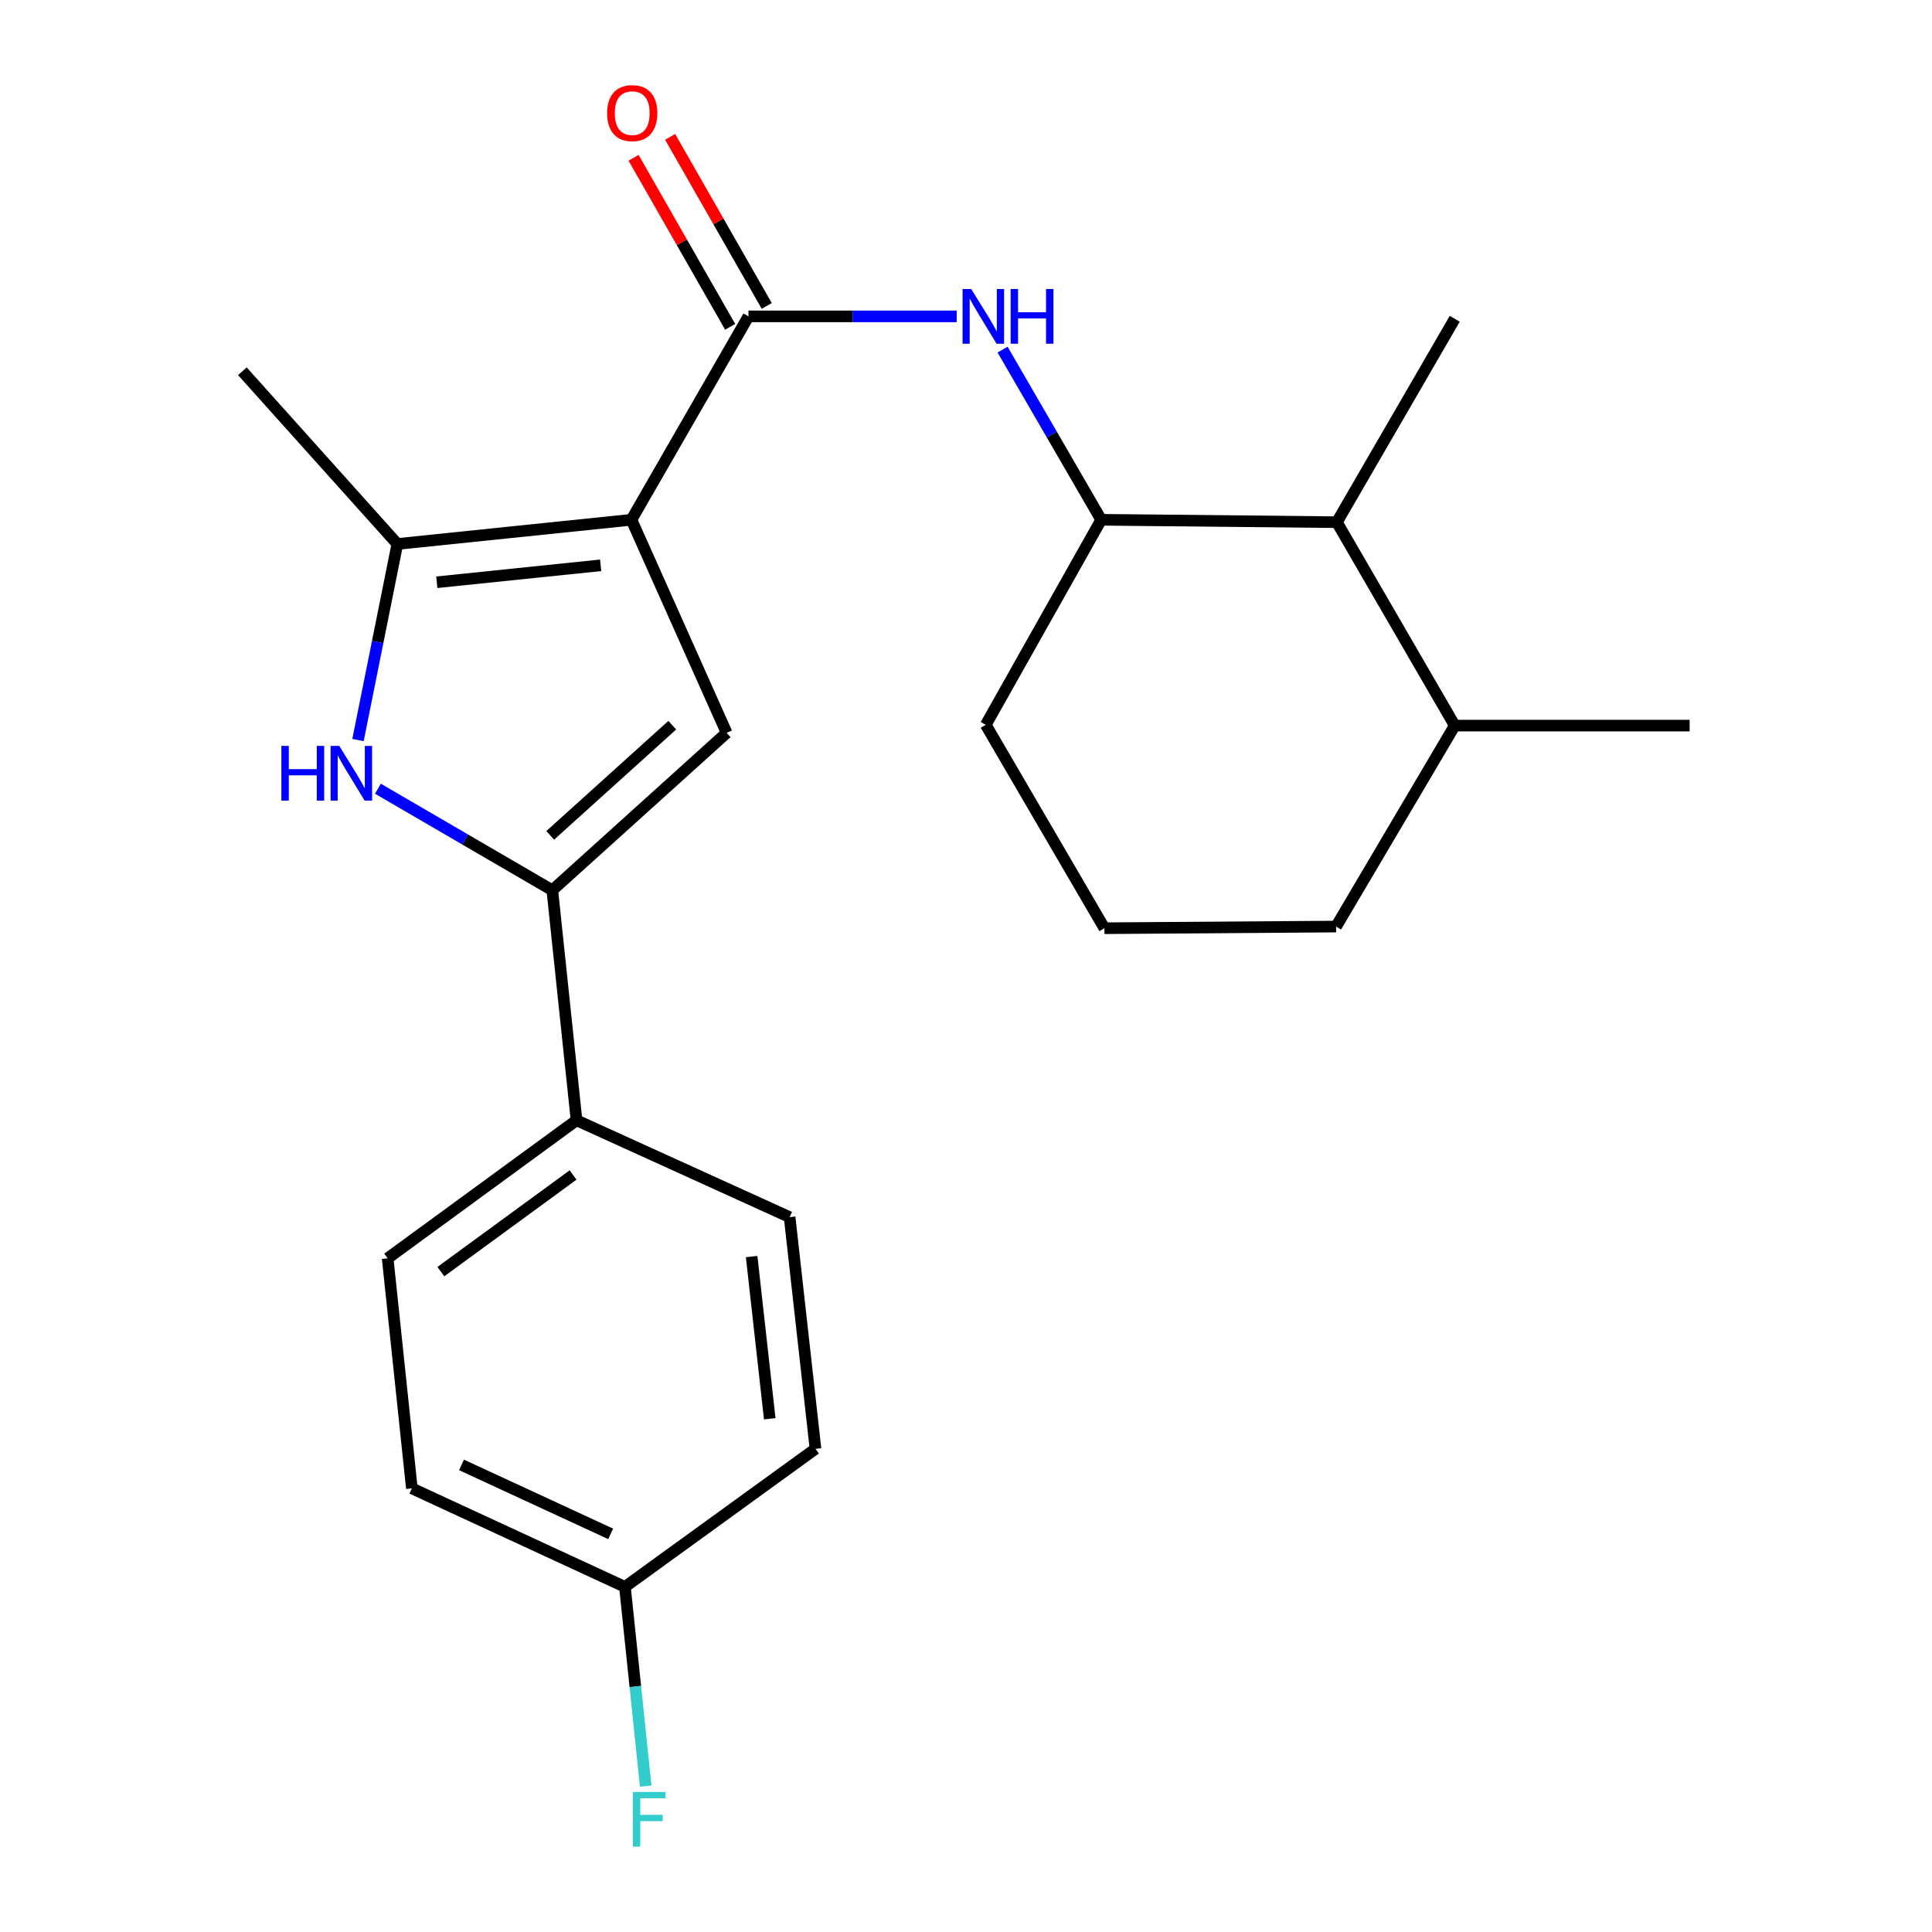 <?xml version='1.0' encoding='iso-8859-1'?>
<svg version='1.1' baseProfile='full'
              xmlns='http://www.w3.org/2000/svg'
                      xmlns:rdkit='http://www.rdkit.org/xml'
                      xmlns:xlink='http://www.w3.org/1999/xlink'
                  xml:space='preserve'
width='1000px' height='1000px' viewBox='0 0 1000 1000'>
<!-- END OF HEADER -->
<rect style='opacity:1.0;fill:#FFFFFF;stroke:none' width='1000' height='1000' x='0' y='0'> </rect>
<path class='bond-0' d='M 326.832,269.036 L 376.111,379.321' style='fill:none;fill-rule:evenodd;stroke:#000000;stroke-width:6px;stroke-linecap:butt;stroke-linejoin:miter;stroke-opacity:1' />
<path class='bond-1' d='M 326.832,269.036 L 387.401,163.754' style='fill:none;fill-rule:evenodd;stroke:#000000;stroke-width:6px;stroke-linecap:butt;stroke-linejoin:miter;stroke-opacity:1' />
<path class='bond-2' d='M 326.832,269.036 L 205.668,281.562' style='fill:none;fill-rule:evenodd;stroke:#000000;stroke-width:6px;stroke-linecap:butt;stroke-linejoin:miter;stroke-opacity:1' />
<path class='bond-2' d='M 310.899,292.605 L 226.085,301.373' style='fill:none;fill-rule:evenodd;stroke:#000000;stroke-width:6px;stroke-linecap:butt;stroke-linejoin:miter;stroke-opacity:1' />
<path class='bond-3' d='M 376.111,379.321 L 285.875,460.787' style='fill:none;fill-rule:evenodd;stroke:#000000;stroke-width:6px;stroke-linecap:butt;stroke-linejoin:miter;stroke-opacity:1' />
<path class='bond-3' d='M 347.964,375.356 L 284.798,432.382' style='fill:none;fill-rule:evenodd;stroke:#000000;stroke-width:6px;stroke-linecap:butt;stroke-linejoin:miter;stroke-opacity:1' />
<path class='bond-5' d='M 387.401,163.754 L 441.293,163.754' style='fill:none;fill-rule:evenodd;stroke:#000000;stroke-width:6px;stroke-linecap:butt;stroke-linejoin:miter;stroke-opacity:1' />
<path class='bond-5' d='M 441.293,163.754 L 495.185,163.754' style='fill:none;fill-rule:evenodd;stroke:#0000FF;stroke-width:6px;stroke-linecap:butt;stroke-linejoin:miter;stroke-opacity:1' />
<path class='bond-9' d='M 396.867,158.345 L 371.866,114.599' style='fill:none;fill-rule:evenodd;stroke:#000000;stroke-width:6px;stroke-linecap:butt;stroke-linejoin:miter;stroke-opacity:1' />
<path class='bond-9' d='M 371.866,114.599 L 346.865,70.854' style='fill:none;fill-rule:evenodd;stroke:#FF0000;stroke-width:6px;stroke-linecap:butt;stroke-linejoin:miter;stroke-opacity:1' />
<path class='bond-9' d='M 377.936,169.164 L 352.935,125.419' style='fill:none;fill-rule:evenodd;stroke:#000000;stroke-width:6px;stroke-linecap:butt;stroke-linejoin:miter;stroke-opacity:1' />
<path class='bond-9' d='M 352.935,125.419 L 327.934,81.674' style='fill:none;fill-rule:evenodd;stroke:#FF0000;stroke-width:6px;stroke-linecap:butt;stroke-linejoin:miter;stroke-opacity:1' />
<path class='bond-4' d='M 205.668,281.562 L 195.485,332.303' style='fill:none;fill-rule:evenodd;stroke:#000000;stroke-width:6px;stroke-linecap:butt;stroke-linejoin:miter;stroke-opacity:1' />
<path class='bond-4' d='M 195.485,332.303 L 185.302,383.044' style='fill:none;fill-rule:evenodd;stroke:#0000FF;stroke-width:6px;stroke-linecap:butt;stroke-linejoin:miter;stroke-opacity:1' />
<path class='bond-16' d='M 205.668,281.562 L 125.45,192.161' style='fill:none;fill-rule:evenodd;stroke:#000000;stroke-width:6px;stroke-linecap:butt;stroke-linejoin:miter;stroke-opacity:1' />
<path class='bond-7' d='M 285.875,460.787 L 298.413,579.855' style='fill:none;fill-rule:evenodd;stroke:#000000;stroke-width:6px;stroke-linecap:butt;stroke-linejoin:miter;stroke-opacity:1' />
<path class='bond-23' d='M 285.875,460.787 L 240.738,434.511' style='fill:none;fill-rule:evenodd;stroke:#000000;stroke-width:6px;stroke-linecap:butt;stroke-linejoin:miter;stroke-opacity:1' />
<path class='bond-23' d='M 240.738,434.511 L 195.602,408.234' style='fill:none;fill-rule:evenodd;stroke:#0000FF;stroke-width:6px;stroke-linecap:butt;stroke-linejoin:miter;stroke-opacity:1' />
<path class='bond-6' d='M 518.934,180.957 L 544.458,224.996' style='fill:none;fill-rule:evenodd;stroke:#0000FF;stroke-width:6px;stroke-linecap:butt;stroke-linejoin:miter;stroke-opacity:1' />
<path class='bond-6' d='M 544.458,224.996 L 569.982,269.036' style='fill:none;fill-rule:evenodd;stroke:#000000;stroke-width:6px;stroke-linecap:butt;stroke-linejoin:miter;stroke-opacity:1' />
<path class='bond-8' d='M 569.982,269.036 L 691.957,270.284' style='fill:none;fill-rule:evenodd;stroke:#000000;stroke-width:6px;stroke-linecap:butt;stroke-linejoin:miter;stroke-opacity:1' />
<path class='bond-18' d='M 569.982,269.036 L 510.224,375.166' style='fill:none;fill-rule:evenodd;stroke:#000000;stroke-width:6px;stroke-linecap:butt;stroke-linejoin:miter;stroke-opacity:1' />
<path class='bond-10' d='M 298.413,579.855 L 200.653,651.303' style='fill:none;fill-rule:evenodd;stroke:#000000;stroke-width:6px;stroke-linecap:butt;stroke-linejoin:miter;stroke-opacity:1' />
<path class='bond-10' d='M 296.615,608.177 L 228.183,658.19' style='fill:none;fill-rule:evenodd;stroke:#000000;stroke-width:6px;stroke-linecap:butt;stroke-linejoin:miter;stroke-opacity:1' />
<path class='bond-11' d='M 298.413,579.855 L 408.71,629.994' style='fill:none;fill-rule:evenodd;stroke:#000000;stroke-width:6px;stroke-linecap:butt;stroke-linejoin:miter;stroke-opacity:1' />
<path class='bond-12' d='M 691.957,270.284 L 752.975,375.566' style='fill:none;fill-rule:evenodd;stroke:#000000;stroke-width:6px;stroke-linecap:butt;stroke-linejoin:miter;stroke-opacity:1' />
<path class='bond-20' d='M 691.957,270.284 L 752.975,165.002' style='fill:none;fill-rule:evenodd;stroke:#000000;stroke-width:6px;stroke-linecap:butt;stroke-linejoin:miter;stroke-opacity:1' />
<path class='bond-14' d='M 200.653,651.303 L 213.179,770.37' style='fill:none;fill-rule:evenodd;stroke:#000000;stroke-width:6px;stroke-linecap:butt;stroke-linejoin:miter;stroke-opacity:1' />
<path class='bond-15' d='M 408.71,629.994 L 422.095,749.91' style='fill:none;fill-rule:evenodd;stroke:#000000;stroke-width:6px;stroke-linecap:butt;stroke-linejoin:miter;stroke-opacity:1' />
<path class='bond-15' d='M 389.047,650.401 L 398.417,734.342' style='fill:none;fill-rule:evenodd;stroke:#000000;stroke-width:6px;stroke-linecap:butt;stroke-linejoin:miter;stroke-opacity:1' />
<path class='bond-22' d='M 752.975,375.566 L 874.55,375.566' style='fill:none;fill-rule:evenodd;stroke:#000000;stroke-width:6px;stroke-linecap:butt;stroke-linejoin:miter;stroke-opacity:1' />
<path class='bond-25' d='M 752.975,375.566 L 691.557,479.588' style='fill:none;fill-rule:evenodd;stroke:#000000;stroke-width:6px;stroke-linecap:butt;stroke-linejoin:miter;stroke-opacity:1' />
<path class='bond-13' d='M 323.464,821.37 L 422.095,749.91' style='fill:none;fill-rule:evenodd;stroke:#000000;stroke-width:6px;stroke-linecap:butt;stroke-linejoin:miter;stroke-opacity:1' />
<path class='bond-17' d='M 323.464,821.37 L 328.843,872.929' style='fill:none;fill-rule:evenodd;stroke:#000000;stroke-width:6px;stroke-linecap:butt;stroke-linejoin:miter;stroke-opacity:1' />
<path class='bond-17' d='M 328.843,872.929 L 334.221,924.489' style='fill:none;fill-rule:evenodd;stroke:#33CCCC;stroke-width:6px;stroke-linecap:butt;stroke-linejoin:miter;stroke-opacity:1' />
<path class='bond-24' d='M 323.464,821.37 L 213.179,770.37' style='fill:none;fill-rule:evenodd;stroke:#000000;stroke-width:6px;stroke-linecap:butt;stroke-linejoin:miter;stroke-opacity:1' />
<path class='bond-24' d='M 316.074,793.929 L 238.874,758.229' style='fill:none;fill-rule:evenodd;stroke:#000000;stroke-width:6px;stroke-linecap:butt;stroke-linejoin:miter;stroke-opacity:1' />
<path class='bond-19' d='M 510.224,375.166 L 571.642,480.448' style='fill:none;fill-rule:evenodd;stroke:#000000;stroke-width:6px;stroke-linecap:butt;stroke-linejoin:miter;stroke-opacity:1' />
<path class='bond-21' d='M 571.642,480.448 L 691.557,479.588' style='fill:none;fill-rule:evenodd;stroke:#000000;stroke-width:6px;stroke-linecap:butt;stroke-linejoin:miter;stroke-opacity:1' />
<path  class='atom-5' d='M 145.633 386.07
L 149.473 386.07
L 149.473 398.11
L 163.953 398.11
L 163.953 386.07
L 167.793 386.07
L 167.793 414.39
L 163.953 414.39
L 163.953 401.31
L 149.473 401.31
L 149.473 414.39
L 145.633 414.39
L 145.633 386.07
' fill='#0000FF'/>
<path  class='atom-5' d='M 175.593 386.07
L 184.873 401.07
Q 185.793 402.55, 187.273 405.23
Q 188.753 407.91, 188.833 408.07
L 188.833 386.07
L 192.593 386.07
L 192.593 414.39
L 188.713 414.39
L 178.753 397.99
Q 177.593 396.07, 176.353 393.87
Q 175.153 391.67, 174.793 390.99
L 174.793 414.39
L 171.113 414.39
L 171.113 386.07
L 175.593 386.07
' fill='#0000FF'/>
<path  class='atom-6' d='M 502.704 149.594
L 511.984 164.594
Q 512.904 166.074, 514.384 168.754
Q 515.864 171.434, 515.944 171.594
L 515.944 149.594
L 519.704 149.594
L 519.704 177.914
L 515.824 177.914
L 505.864 161.514
Q 504.704 159.594, 503.464 157.394
Q 502.264 155.194, 501.904 154.514
L 501.904 177.914
L 498.224 177.914
L 498.224 149.594
L 502.704 149.594
' fill='#0000FF'/>
<path  class='atom-6' d='M 523.104 149.594
L 526.944 149.594
L 526.944 161.634
L 541.424 161.634
L 541.424 149.594
L 545.264 149.594
L 545.264 177.914
L 541.424 177.914
L 541.424 164.834
L 526.944 164.834
L 526.944 177.914
L 523.104 177.914
L 523.104 149.594
' fill='#0000FF'/>
<path  class='atom-10' d='M 314.231 58.552
Q 314.231 51.752, 317.591 47.952
Q 320.951 44.152, 327.231 44.152
Q 333.511 44.152, 336.871 47.952
Q 340.231 51.752, 340.231 58.552
Q 340.231 65.432, 336.831 69.352
Q 333.431 73.232, 327.231 73.232
Q 320.991 73.232, 317.591 69.352
Q 314.231 65.472, 314.231 58.552
M 327.231 70.032
Q 331.551 70.032, 333.871 67.152
Q 336.231 64.232, 336.231 58.552
Q 336.231 52.992, 333.871 50.192
Q 331.551 47.352, 327.231 47.352
Q 322.911 47.352, 320.551 50.152
Q 318.231 52.952, 318.231 58.552
Q 318.231 64.272, 320.551 67.152
Q 322.911 70.032, 327.231 70.032
' fill='#FF0000'/>
<path  class='atom-18' d='M 327.594 927.513
L 344.434 927.513
L 344.434 930.753
L 331.394 930.753
L 331.394 939.353
L 342.994 939.353
L 342.994 942.633
L 331.394 942.633
L 331.394 955.833
L 327.594 955.833
L 327.594 927.513
' fill='#33CCCC'/>
</svg>
